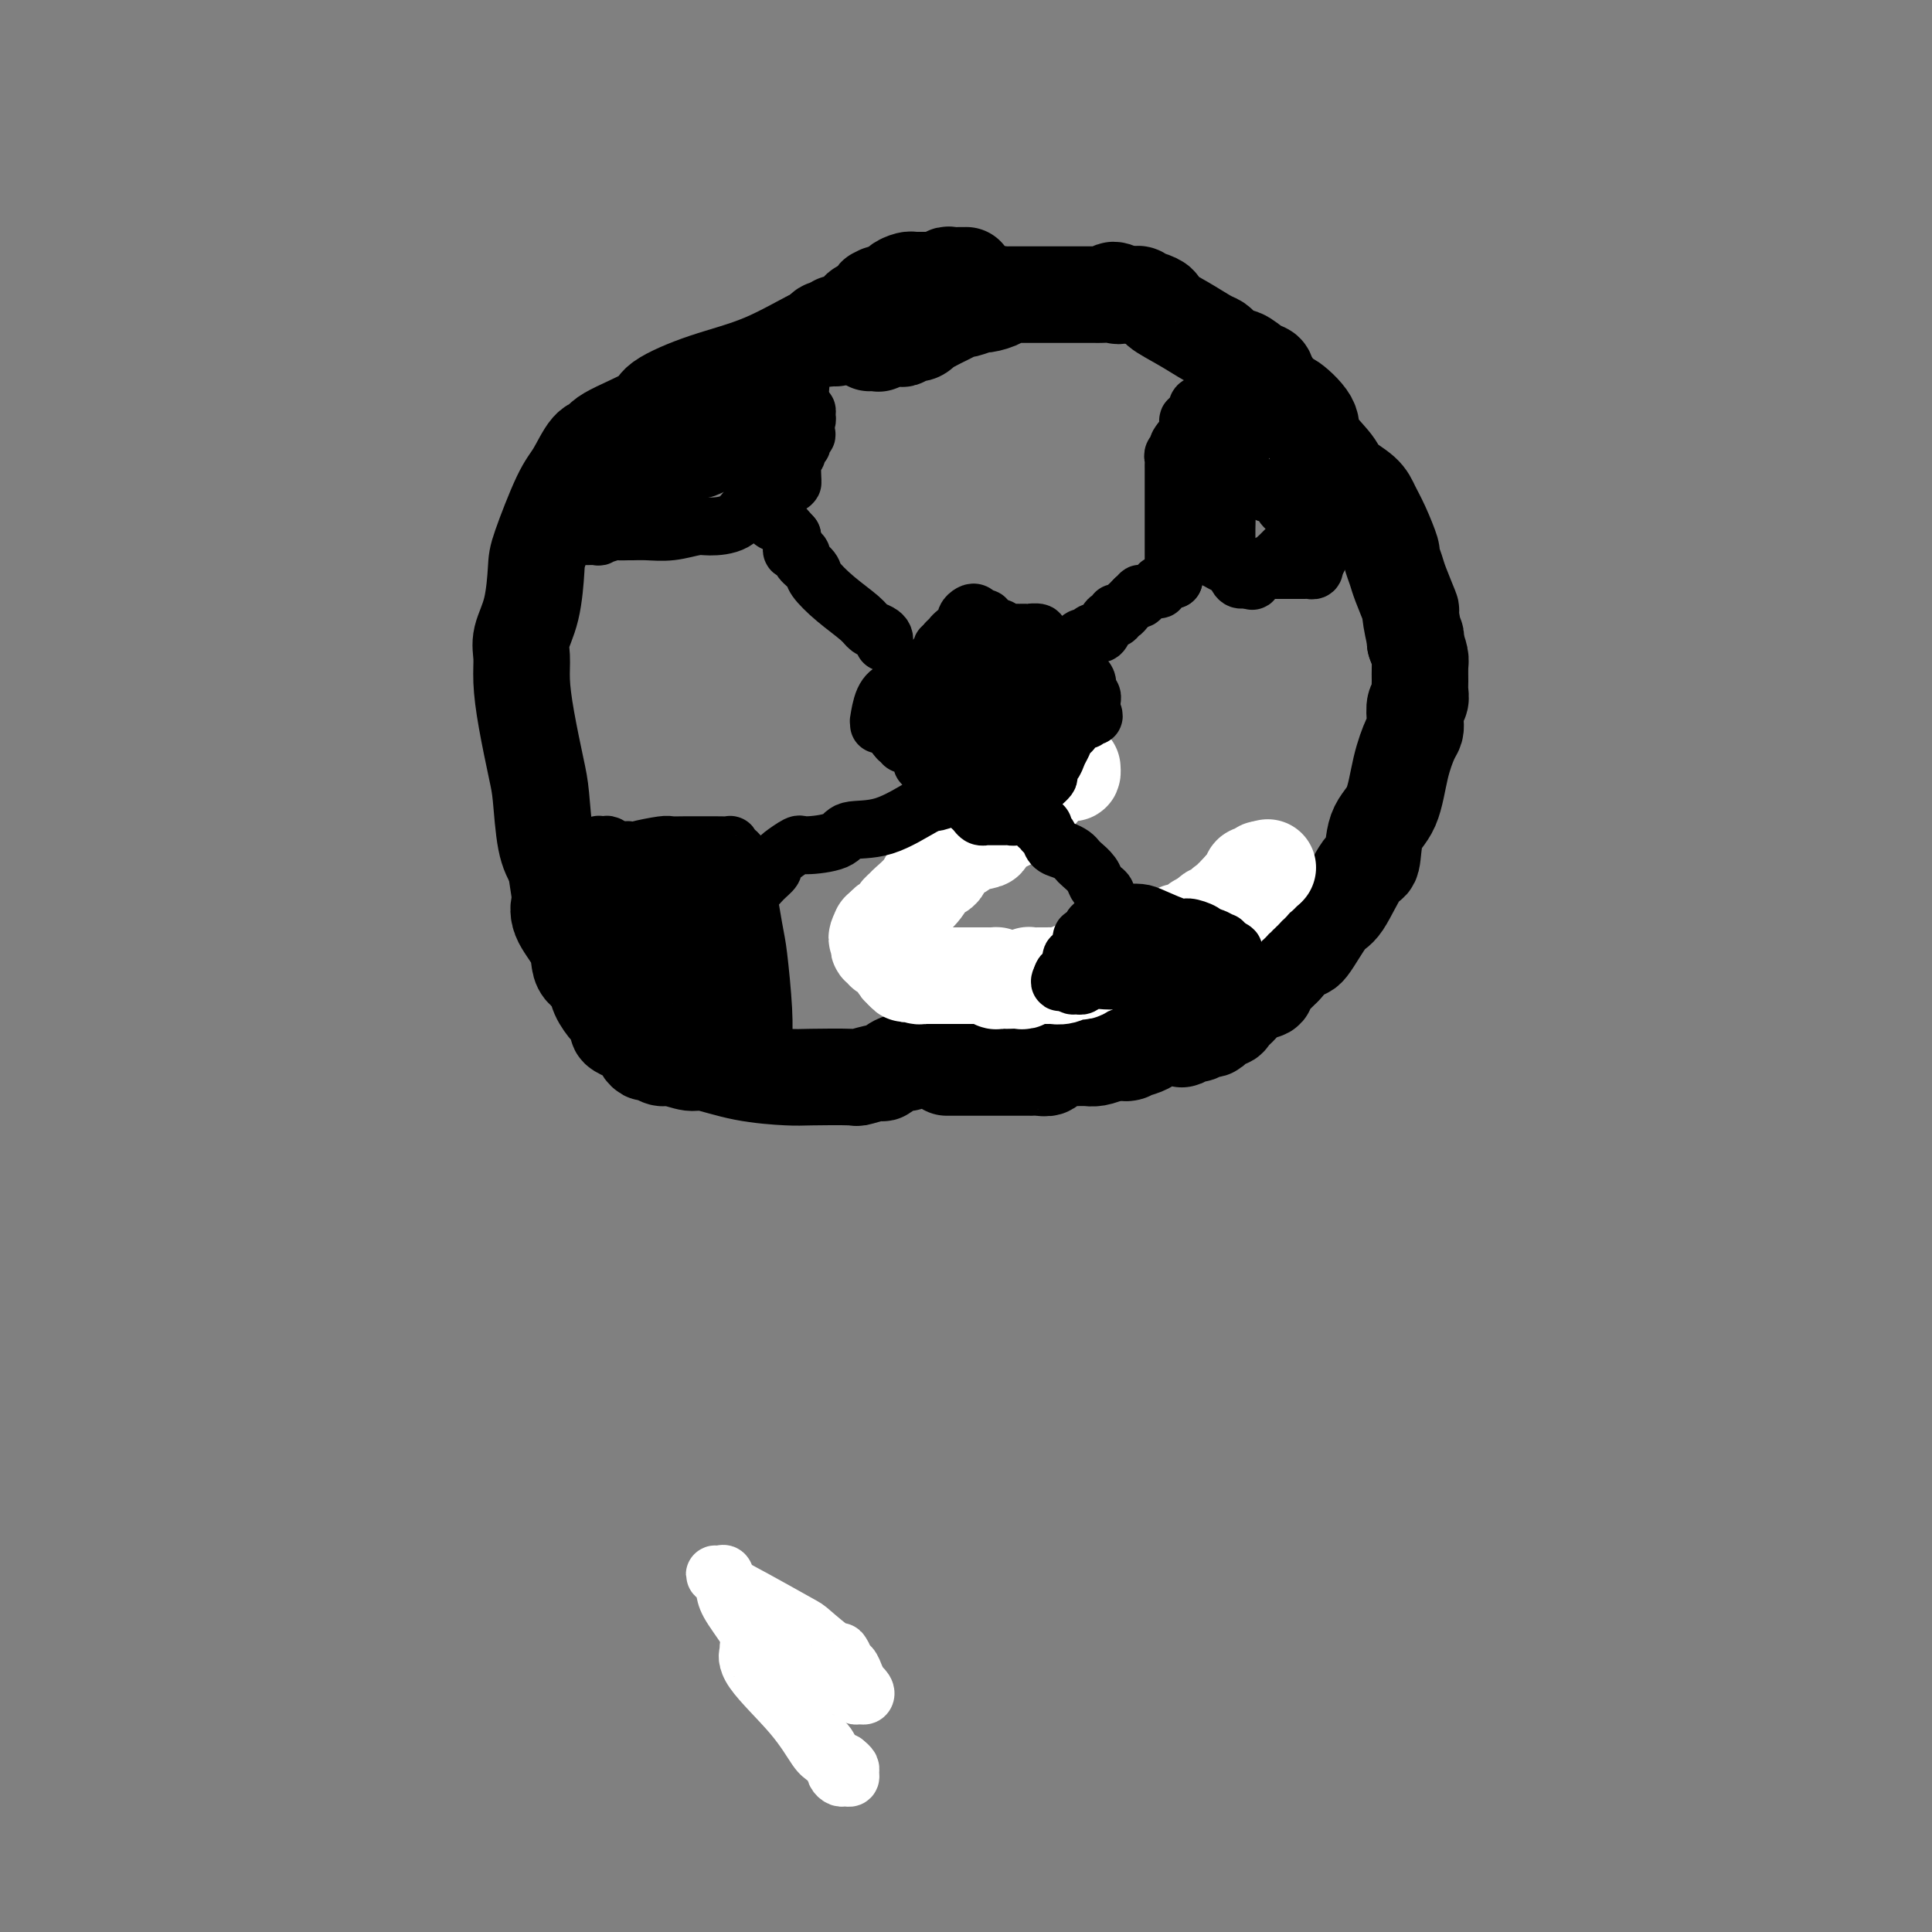 <svg viewBox='0 0 400 400' version='1.1' xmlns='http://www.w3.org/2000/svg' xmlns:xlink='http://www.w3.org/1999/xlink'><rect x="0" y="0" width="400" height="400" fill="#808080" stroke="none"/><g fill='none' stroke='#000000' stroke-width='20' stroke-linecap='round' stroke-linejoin='round'><path d='M173,70c-0.197,-0.034 -0.393,-0.068 -1,0c-0.607,0.068 -1.624,0.238 -2,0c-0.376,-0.238 -0.111,-0.883 -2,0c-1.889,0.883 -5.932,3.293 -10,5c-4.068,1.707 -8.160,2.710 -12,4c-3.840,1.290 -7.426,2.867 -9,4c-1.574,1.133 -1.135,1.822 -3,3c-1.865,1.178 -6.034,2.843 -8,4c-1.966,1.157 -1.728,1.805 -2,2c-0.272,0.195 -1.053,-0.062 -2,1c-0.947,1.062 -2.059,3.444 -3,5c-0.941,1.556 -1.710,2.285 -3,5c-1.290,2.715 -3.102,7.415 -4,10c-0.898,2.585 -0.882,3.056 -1,5c-0.118,1.944 -0.369,5.361 -1,8c-0.631,2.639 -1.640,4.499 -2,6c-0.360,1.501 -0.069,2.644 0,4c0.069,1.356 -0.084,2.925 0,5c0.084,2.075 0.407,4.655 1,8c0.593,3.345 1.458,7.453 2,10c0.542,2.547 0.761,3.532 1,6c0.239,2.468 0.497,6.419 1,9c0.503,2.581 1.252,3.790 2,5'/><path d='M115,179c1.354,8.967 1.240,7.883 1,8c-0.240,0.117 -0.607,1.434 0,3c0.607,1.566 2.189,3.381 3,5c0.811,1.619 0.851,3.043 1,4c0.149,0.957 0.407,1.445 1,2c0.593,0.555 1.522,1.175 2,2c0.478,0.825 0.505,1.856 1,3c0.495,1.144 1.459,2.401 2,3c0.541,0.599 0.659,0.541 1,1c0.341,0.459 0.903,1.436 1,2c0.097,0.564 -0.272,0.716 0,1c0.272,0.284 1.185,0.702 2,1c0.815,0.298 1.531,0.476 2,1c0.469,0.524 0.690,1.393 1,2c0.310,0.607 0.710,0.951 1,1c0.290,0.049 0.472,-0.199 1,0c0.528,0.199 1.403,0.844 2,1c0.597,0.156 0.915,-0.179 2,0c1.085,0.179 2.935,0.871 4,1c1.065,0.129 1.344,-0.306 3,0c1.656,0.306 4.688,1.351 8,2c3.312,0.649 6.902,0.902 9,1c2.098,0.098 2.703,0.043 5,0c2.297,-0.043 6.286,-0.072 8,0c1.714,0.072 1.155,0.245 2,0c0.845,-0.245 3.096,-0.910 4,-1c0.904,-0.090 0.460,0.393 1,0c0.540,-0.393 2.062,-1.662 3,-2c0.938,-0.338 1.291,0.255 2,0c0.709,-0.255 1.774,-1.359 3,-2c1.226,-0.641 2.613,-0.821 4,-1'/><path d='M195,217c3.844,-1.265 3.953,-1.428 5,-2c1.047,-0.572 3.032,-1.553 4,-2c0.968,-0.447 0.918,-0.359 3,-1c2.082,-0.641 6.295,-2.010 8,-3c1.705,-0.990 0.902,-1.599 2,-2c1.098,-0.401 4.096,-0.593 6,-1c1.904,-0.407 2.714,-1.030 5,-2c2.286,-0.970 6.049,-2.287 10,-4c3.951,-1.713 8.089,-3.822 10,-5c1.911,-1.178 1.595,-1.426 3,-2c1.405,-0.574 4.531,-1.473 6,-2c1.469,-0.527 1.280,-0.680 2,-1c0.720,-0.320 2.349,-0.806 3,-1c0.651,-0.194 0.326,-0.097 0,0'/><path d='M196,221c0.169,0.000 0.338,0.000 1,0c0.662,-0.000 1.816,-0.000 3,0c1.184,0.000 2.399,0.000 3,0c0.601,-0.000 0.588,-0.000 1,0c0.412,0.000 1.248,0.000 2,0c0.752,-0.000 1.419,-0.000 2,0c0.581,0.000 1.078,0.001 2,0c0.922,-0.001 2.271,-0.004 3,0c0.729,0.004 0.837,0.016 1,0c0.163,-0.016 0.380,-0.061 1,0c0.620,0.061 1.644,0.227 2,0c0.356,-0.227 0.046,-0.845 0,-1c-0.046,-0.155 0.173,0.155 1,0c0.827,-0.155 2.262,-0.774 3,-1c0.738,-0.226 0.777,-0.060 1,0c0.223,0.060 0.629,0.013 1,0c0.371,-0.013 0.708,0.007 1,0c0.292,-0.007 0.540,-0.040 1,0c0.460,0.040 1.131,0.154 2,0c0.869,-0.154 1.934,-0.577 3,-1'/><path d='M230,218c5.786,-0.415 3.249,0.046 3,0c-0.249,-0.046 1.788,-0.600 3,-1c1.212,-0.400 1.599,-0.647 2,-1c0.401,-0.353 0.814,-0.811 2,-1c1.186,-0.189 3.143,-0.107 4,0c0.857,0.107 0.615,0.241 1,0c0.385,-0.241 1.397,-0.857 2,-1c0.603,-0.143 0.795,0.187 1,0c0.205,-0.187 0.421,-0.889 1,-1c0.579,-0.111 1.520,0.371 2,0c0.480,-0.371 0.497,-1.595 1,-2c0.503,-0.405 1.491,0.007 2,0c0.509,-0.007 0.537,-0.435 1,-1c0.463,-0.565 1.360,-1.269 2,-2c0.640,-0.731 1.022,-1.491 2,-2c0.978,-0.509 2.553,-0.767 3,-1c0.447,-0.233 -0.234,-0.441 0,-1c0.234,-0.559 1.382,-1.469 2,-2c0.618,-0.531 0.705,-0.681 1,-1c0.295,-0.319 0.799,-0.805 1,-1c0.201,-0.195 0.101,-0.097 0,0'/><path d='M266,200c-0.307,0.356 -0.614,0.711 0,0c0.614,-0.711 2.150,-2.489 3,-3c0.850,-0.511 1.016,0.247 2,-1c0.984,-1.247 2.787,-4.497 4,-6c1.213,-1.503 1.837,-1.259 3,-3c1.163,-1.741 2.863,-5.468 4,-7c1.137,-1.532 1.709,-0.869 2,-2c0.291,-1.131 0.302,-4.057 1,-6c0.698,-1.943 2.082,-2.904 3,-5c0.918,-2.096 1.369,-5.329 2,-8c0.631,-2.671 1.441,-4.781 2,-6c0.559,-1.219 0.868,-1.548 1,-2c0.132,-0.452 0.088,-1.026 0,-2c-0.088,-0.974 -0.220,-2.348 0,-3c0.220,-0.652 0.792,-0.583 1,-1c0.208,-0.417 0.053,-1.322 0,-2c-0.053,-0.678 -0.004,-1.130 0,-2c0.004,-0.870 -0.037,-2.157 0,-3c0.037,-0.843 0.154,-1.241 0,-2c-0.154,-0.759 -0.577,-1.880 -1,-3'/><path d='M293,133c0.069,-2.395 0.240,-0.384 0,-1c-0.240,-0.616 -0.892,-3.861 -1,-5c-0.108,-1.139 0.326,-0.171 0,-1c-0.326,-0.829 -1.414,-3.453 -2,-5c-0.586,-1.547 -0.671,-2.017 -1,-3c-0.329,-0.983 -0.901,-2.479 -1,-3c-0.099,-0.521 0.275,-0.068 0,-1c-0.275,-0.932 -1.198,-3.248 -2,-5c-0.802,-1.752 -1.484,-2.941 -2,-4c-0.516,-1.059 -0.866,-1.990 -2,-3c-1.134,-1.010 -3.051,-2.101 -4,-3c-0.949,-0.899 -0.931,-1.607 -2,-3c-1.069,-1.393 -3.225,-3.472 -4,-5c-0.775,-1.528 -0.168,-2.504 -1,-4c-0.832,-1.496 -3.104,-3.513 -4,-4c-0.896,-0.487 -0.418,0.555 -1,0c-0.582,-0.555 -2.225,-2.708 -3,-4c-0.775,-1.292 -0.681,-1.723 -1,-2c-0.319,-0.277 -1.052,-0.400 -2,-1c-0.948,-0.600 -2.110,-1.676 -3,-2c-0.890,-0.324 -1.509,0.105 -2,0c-0.491,-0.105 -0.855,-0.744 -1,-1c-0.145,-0.256 -0.073,-0.128 0,0'/><path d='M254,73c-0.445,-0.450 -0.889,-0.900 -1,-1c-0.111,-0.100 0.112,0.148 0,0c-0.112,-0.148 -0.560,-0.694 -1,-1c-0.440,-0.306 -0.871,-0.373 -2,-1c-1.129,-0.627 -2.957,-1.813 -5,-3c-2.043,-1.187 -4.301,-2.374 -5,-3c-0.699,-0.626 0.163,-0.689 0,-1c-0.163,-0.311 -1.349,-0.868 -2,-1c-0.651,-0.132 -0.766,0.161 -1,0c-0.234,-0.161 -0.588,-0.775 -1,-1c-0.412,-0.225 -0.884,-0.060 -1,0c-0.116,0.060 0.123,0.016 0,0c-0.123,-0.016 -0.606,-0.005 -1,0c-0.394,0.005 -0.697,0.002 -1,0'/><path d='M233,61c-3.747,-1.856 -2.616,-0.497 -2,0c0.616,0.497 0.717,0.133 0,0c-0.717,-0.133 -2.251,-0.036 -3,0c-0.749,0.036 -0.714,0.010 -1,0c-0.286,-0.010 -0.892,-0.003 -1,0c-0.108,0.003 0.281,0.001 0,0c-0.281,-0.001 -1.234,-0.000 -2,0c-0.766,0.000 -1.347,0.000 -2,0c-0.653,-0.000 -1.380,-0.000 -2,0c-0.620,0.000 -1.135,0.000 -2,0c-0.865,-0.000 -2.081,-0.000 -3,0c-0.919,0.000 -1.541,0.000 -2,0c-0.459,-0.000 -0.754,-0.001 -1,0c-0.246,0.001 -0.441,0.003 -1,0c-0.559,-0.003 -1.481,-0.011 -2,0c-0.519,0.011 -0.634,0.040 -1,0c-0.366,-0.040 -0.985,-0.150 -1,0c-0.015,0.150 0.572,0.561 0,1c-0.572,0.439 -2.302,0.905 -3,1c-0.698,0.095 -0.363,-0.181 -1,0c-0.637,0.181 -2.246,0.818 -3,1c-0.754,0.182 -0.652,-0.092 -1,0c-0.348,0.092 -1.145,0.550 -2,1c-0.855,0.450 -1.769,0.890 -2,1c-0.231,0.110 0.220,-0.112 0,0c-0.220,0.112 -1.110,0.556 -2,1'/><path d='M193,67c-2.896,1.090 -2.137,0.814 -2,1c0.137,0.186 -0.347,0.833 -1,1c-0.653,0.167 -1.475,-0.148 -2,0c-0.525,0.148 -0.753,0.758 -1,1c-0.247,0.242 -0.514,0.118 -1,0c-0.486,-0.118 -1.192,-0.228 -2,0c-0.808,0.228 -1.719,0.793 -2,1c-0.281,0.207 0.069,0.055 0,0c-0.069,-0.055 -0.557,-0.015 -1,0c-0.443,0.015 -0.841,0.004 -1,0c-0.159,-0.004 -0.080,-0.002 0,0'/></g>
<g fill='none' stroke='#FFFFFF' stroke-width='20' stroke-linecap='round' stroke-linejoin='round'><path d='M222,159c0.029,0.437 0.058,0.875 0,1c-0.058,0.125 -0.203,-0.061 -1,0c-0.797,0.061 -2.244,0.369 -4,2c-1.756,1.631 -3.819,4.583 -5,6c-1.181,1.417 -1.479,1.298 -3,2c-1.521,0.702 -4.266,2.226 -5,3c-0.734,0.774 0.542,0.797 0,1c-0.542,0.203 -2.904,0.587 -4,1c-1.096,0.413 -0.927,0.854 -1,1c-0.073,0.146 -0.388,-0.005 -1,0c-0.612,0.005 -1.519,0.166 -2,1c-0.481,0.834 -0.534,2.342 -1,3c-0.466,0.658 -1.344,0.467 -2,1c-0.656,0.533 -1.090,1.792 -2,3c-0.910,1.208 -2.296,2.366 -3,3c-0.704,0.634 -0.728,0.744 -1,1c-0.272,0.256 -0.794,0.656 -1,1c-0.206,0.344 -0.097,0.631 0,1c0.097,0.369 0.184,0.820 0,1c-0.184,0.180 -0.637,0.090 -1,0c-0.363,-0.090 -0.636,-0.178 -1,0c-0.364,0.178 -0.818,0.622 -1,1c-0.182,0.378 -0.091,0.689 0,1'/><path d='M183,193c-2.238,2.488 -1.333,0.709 -1,0c0.333,-0.709 0.093,-0.349 0,0c-0.093,0.349 -0.040,0.686 0,1c0.040,0.314 0.066,0.605 0,1c-0.066,0.395 -0.225,0.893 0,1c0.225,0.107 0.835,-0.178 1,0c0.165,0.178 -0.113,0.817 0,1c0.113,0.183 0.618,-0.092 1,0c0.382,0.092 0.641,0.549 1,1c0.359,0.451 0.818,0.894 1,1c0.182,0.106 0.087,-0.125 0,0c-0.087,0.125 -0.168,0.607 0,1c0.168,0.393 0.584,0.696 1,1'/><path d='M187,201c0.796,1.254 0.787,0.389 1,0c0.213,-0.389 0.649,-0.300 1,0c0.351,0.300 0.619,0.813 1,1c0.381,0.187 0.875,0.050 1,0c0.125,-0.050 -0.120,-0.013 0,0c0.120,0.013 0.606,0.004 1,0c0.394,-0.004 0.697,-0.001 1,0c0.303,0.001 0.606,0.000 1,0c0.394,-0.000 0.879,-0.000 1,0c0.121,0.000 -0.123,0.000 0,0c0.123,-0.000 0.611,-0.000 1,0c0.389,0.000 0.678,0.000 1,0c0.322,-0.000 0.678,-0.000 1,0c0.322,0.000 0.610,0.000 1,0c0.390,-0.000 0.882,-0.000 1,0c0.118,0.000 -0.140,0.000 0,0c0.140,-0.000 0.677,-0.000 1,0c0.323,0.000 0.433,0.000 1,0c0.567,-0.000 1.591,-0.000 2,0c0.409,0.000 0.205,0.000 0,0'/><path d='M204,202c3.095,0.094 2.334,-0.171 2,0c-0.334,0.171 -0.240,0.778 0,1c0.240,0.222 0.627,0.061 1,0c0.373,-0.061 0.731,-0.020 1,0c0.269,0.020 0.449,0.019 1,0c0.551,-0.019 1.474,-0.058 2,0c0.526,0.058 0.656,0.212 1,0c0.344,-0.212 0.904,-0.789 1,-1c0.096,-0.211 -0.270,-0.056 0,0c0.270,0.056 1.175,0.011 2,0c0.825,-0.011 1.569,0.011 2,0c0.431,-0.011 0.549,-0.054 1,0c0.451,0.054 1.234,0.207 2,0c0.766,-0.207 1.515,-0.772 2,-1c0.485,-0.228 0.705,-0.117 1,0c0.295,0.117 0.667,0.241 1,0c0.333,-0.241 0.629,-0.848 1,-1c0.371,-0.152 0.817,0.152 1,0c0.183,-0.152 0.104,-0.759 0,-1c-0.104,-0.241 -0.234,-0.116 0,0c0.234,0.116 0.831,0.224 1,0c0.169,-0.224 -0.091,-0.778 0,-1c0.091,-0.222 0.533,-0.112 1,0c0.467,0.112 0.960,0.226 1,0c0.040,-0.226 -0.374,-0.792 0,-1c0.374,-0.208 1.535,-0.060 2,0c0.465,0.060 0.232,0.030 0,0'/><path d='M231,197c2.209,-0.714 1.231,0.001 1,0c-0.231,-0.001 0.286,-0.717 1,-1c0.714,-0.283 1.627,-0.132 2,0c0.373,0.132 0.208,0.246 0,0c-0.208,-0.246 -0.459,-0.850 0,-1c0.459,-0.150 1.630,0.156 2,0c0.370,-0.156 -0.059,-0.774 0,-1c0.059,-0.226 0.607,-0.061 1,0c0.393,0.061 0.630,0.016 1,0c0.370,-0.016 0.872,-0.003 1,0c0.128,0.003 -0.119,-0.003 0,0c0.119,0.003 0.606,0.015 1,0c0.394,-0.015 0.697,-0.057 1,0c0.303,0.057 0.606,0.211 1,0c0.394,-0.211 0.880,-0.789 1,-1c0.120,-0.211 -0.127,-0.057 0,0c0.127,0.057 0.626,0.016 1,0c0.374,-0.016 0.622,-0.007 1,0c0.378,0.007 0.885,0.012 1,0c0.115,-0.012 -0.163,-0.042 0,0c0.163,0.042 0.765,0.156 1,0c0.235,-0.156 0.102,-0.580 0,-1c-0.102,-0.420 -0.172,-0.834 0,-1c0.172,-0.166 0.586,-0.083 1,0'/><path d='M249,191c3.023,-0.884 1.579,-0.093 1,0c-0.579,0.093 -0.295,-0.511 0,-1c0.295,-0.489 0.601,-0.862 1,-1c0.399,-0.138 0.891,-0.040 1,0c0.109,0.040 -0.164,0.021 0,0c0.164,-0.021 0.766,-0.043 1,0c0.234,0.043 0.100,0.151 0,0c-0.100,-0.151 -0.166,-0.561 0,-1c0.166,-0.439 0.565,-0.906 1,-1c0.435,-0.094 0.905,0.186 1,0c0.095,-0.186 -0.184,-0.837 0,-1c0.184,-0.163 0.833,0.163 1,0c0.167,-0.163 -0.147,-0.813 0,-1c0.147,-0.187 0.756,0.089 1,0c0.244,-0.089 0.122,-0.545 0,-1'/><path d='M257,184c1.173,-1.100 0.104,-0.350 0,0c-0.104,0.350 0.756,0.300 1,0c0.244,-0.300 -0.128,-0.851 0,-1c0.128,-0.149 0.756,0.105 1,0c0.244,-0.105 0.103,-0.568 0,-1c-0.103,-0.432 -0.167,-0.834 0,-1c0.167,-0.166 0.567,-0.097 1,0c0.433,0.097 0.900,0.222 1,0c0.100,-0.222 -0.165,-0.791 0,-1c0.165,-0.209 0.762,-0.060 1,0c0.238,0.060 0.119,0.030 0,0'/><path d='M262,180c0.833,-0.667 0.417,-0.333 0,0'/></g>
<g fill='none' stroke='#000000' stroke-width='20' stroke-linecap='round' stroke-linejoin='round'><path d='M200,57c0.058,0.002 0.116,0.004 0,0c-0.116,-0.004 -0.408,-0.015 -1,0c-0.592,0.015 -1.486,0.057 -2,0c-0.514,-0.057 -0.648,-0.211 -1,0c-0.352,0.211 -0.920,0.789 -1,1c-0.080,0.211 0.330,0.057 0,0c-0.330,-0.057 -1.398,-0.015 -2,0c-0.602,0.015 -0.737,0.003 -1,0c-0.263,-0.003 -0.653,0.002 -1,0c-0.347,-0.002 -0.653,-0.011 -1,0c-0.347,0.011 -0.737,0.040 -1,0c-0.263,-0.040 -0.399,-0.151 -1,0c-0.601,0.151 -1.667,0.562 -2,1c-0.333,0.438 0.065,0.901 0,1c-0.065,0.099 -0.594,-0.166 -1,0c-0.406,0.166 -0.687,0.762 -1,1c-0.313,0.238 -0.656,0.119 -1,0'/><path d='M183,61c-2.849,0.611 -1.470,0.140 -1,0c0.470,-0.140 0.031,0.053 0,0c-0.031,-0.053 0.346,-0.351 0,0c-0.346,0.351 -1.416,1.352 -2,2c-0.584,0.648 -0.682,0.943 -1,1c-0.318,0.057 -0.857,-0.124 -1,0c-0.143,0.124 0.111,0.554 0,1c-0.111,0.446 -0.588,0.908 -1,1c-0.412,0.092 -0.758,-0.186 -1,0c-0.242,0.186 -0.379,0.837 -1,1c-0.621,0.163 -1.724,-0.163 -2,0c-0.276,0.163 0.276,0.814 0,1c-0.276,0.186 -1.381,-0.094 -2,0c-0.619,0.094 -0.754,0.561 -1,1c-0.246,0.439 -0.605,0.849 -1,1c-0.395,0.151 -0.827,0.043 -1,0c-0.173,-0.043 -0.086,-0.022 0,0'/></g>
<g fill='none' stroke='#000000' stroke-width='12' stroke-linecap='round' stroke-linejoin='round'><path d='M182,150c0.016,-0.527 0.032,-1.054 0,-1c-0.032,0.054 -0.111,0.687 0,0c0.111,-0.687 0.411,-2.696 1,-4c0.589,-1.304 1.467,-1.905 2,-2c0.533,-0.095 0.720,0.314 1,0c0.280,-0.314 0.653,-1.351 1,-2c0.347,-0.649 0.666,-0.909 1,-1c0.334,-0.091 0.681,-0.013 1,0c0.319,0.013 0.610,-0.038 1,0c0.390,0.038 0.878,0.165 1,0c0.122,-0.165 -0.121,-0.621 0,-1c0.121,-0.379 0.606,-0.680 1,-1c0.394,-0.320 0.698,-0.659 1,-1c0.302,-0.341 0.603,-0.682 1,-1c0.397,-0.318 0.890,-0.611 1,-1c0.110,-0.389 -0.163,-0.874 0,-1c0.163,-0.126 0.761,0.107 1,0c0.239,-0.107 0.120,-0.553 0,-1'/><path d='M196,133c2.409,-2.585 1.433,-0.548 1,0c-0.433,0.548 -0.322,-0.392 0,-1c0.322,-0.608 0.857,-0.885 1,-1c0.143,-0.115 -0.105,-0.069 0,0c0.105,0.069 0.563,0.159 1,0c0.437,-0.159 0.852,-0.568 1,-1c0.148,-0.432 0.029,-0.887 0,-1c-0.029,-0.113 0.034,0.117 0,0c-0.034,-0.117 -0.163,-0.582 0,-1c0.163,-0.418 0.618,-0.789 1,-1c0.382,-0.211 0.690,-0.263 1,0c0.310,0.263 0.622,0.840 1,1c0.378,0.160 0.822,-0.097 1,0c0.178,0.097 0.089,0.549 0,1'/><path d='M204,129c0.487,0.244 0.703,-0.145 1,0c0.297,0.145 0.674,0.823 1,1c0.326,0.177 0.602,-0.149 1,0c0.398,0.149 0.920,0.772 1,1c0.080,0.228 -0.282,0.061 0,0c0.282,-0.061 1.208,-0.017 2,0c0.792,0.017 1.451,0.008 2,0c0.549,-0.008 0.987,-0.013 1,0c0.013,0.013 -0.400,0.046 0,0c0.400,-0.046 1.613,-0.170 2,0c0.387,0.170 -0.051,0.633 0,1c0.051,0.367 0.592,0.637 1,1c0.408,0.363 0.684,0.818 1,1c0.316,0.182 0.672,0.090 1,0c0.328,-0.090 0.627,-0.178 1,0c0.373,0.178 0.821,0.622 1,1c0.179,0.378 0.090,0.689 0,1'/><path d='M220,136c2.430,1.019 0.507,0.066 0,0c-0.507,-0.066 0.404,0.757 1,1c0.596,0.243 0.877,-0.092 1,0c0.123,0.092 0.088,0.612 0,1c-0.088,0.388 -0.230,0.643 0,1c0.230,0.357 0.832,0.817 1,1c0.168,0.183 -0.100,0.091 0,0c0.100,-0.091 0.566,-0.179 1,0c0.434,0.179 0.834,0.626 1,1c0.166,0.374 0.097,0.675 0,1c-0.097,0.325 -0.222,0.675 0,1c0.222,0.325 0.792,0.626 1,1c0.208,0.374 0.056,0.821 0,1c-0.056,0.179 -0.015,0.089 0,0c0.015,-0.089 0.004,-0.178 0,0c-0.004,0.178 -0.001,0.622 0,1c0.001,0.378 0.001,0.689 0,1'/><path d='M226,147c0.911,1.924 0.189,1.233 0,1c-0.189,-0.233 0.156,-0.010 0,0c-0.156,0.010 -0.811,-0.193 -1,0c-0.189,0.193 0.089,0.782 0,1c-0.089,0.218 -0.545,0.065 -1,0c-0.455,-0.065 -0.910,-0.044 -1,0c-0.090,0.044 0.183,0.109 0,0c-0.183,-0.109 -0.823,-0.392 -1,0c-0.177,0.392 0.107,1.458 0,2c-0.107,0.542 -0.607,0.560 -1,1c-0.393,0.440 -0.680,1.302 -1,2c-0.320,0.698 -0.673,1.233 -1,2c-0.327,0.767 -0.627,1.764 -1,2c-0.373,0.236 -0.817,-0.291 -1,0c-0.183,0.291 -0.104,1.401 0,2c0.104,0.599 0.234,0.689 0,1c-0.234,0.311 -0.833,0.844 -1,1c-0.167,0.156 0.096,-0.063 0,0c-0.096,0.063 -0.552,0.409 -1,1c-0.448,0.591 -0.890,1.428 -1,2c-0.110,0.572 0.111,0.878 0,1c-0.111,0.122 -0.556,0.061 -1,0'/><path d='M213,166c-2.024,3.182 -0.585,1.636 0,1c0.585,-0.636 0.315,-0.363 0,0c-0.315,0.363 -0.676,0.815 -1,1c-0.324,0.185 -0.612,0.102 -1,0c-0.388,-0.102 -0.878,-0.224 -1,0c-0.122,0.224 0.122,0.792 0,1c-0.122,0.208 -0.610,0.056 -1,0c-0.390,-0.056 -0.683,-0.015 -1,0c-0.317,0.015 -0.659,0.004 -1,0c-0.341,-0.004 -0.683,-0.000 -1,0c-0.317,0.000 -0.610,-0.003 -1,0c-0.390,0.003 -0.878,0.012 -1,0c-0.122,-0.012 0.122,-0.045 0,0c-0.122,0.045 -0.610,0.167 -1,0c-0.390,-0.167 -0.682,-0.622 -1,-1c-0.318,-0.378 -0.663,-0.679 -1,-1c-0.337,-0.321 -0.668,-0.663 -1,-1c-0.332,-0.337 -0.666,-0.668 -1,-1c-0.334,-0.332 -0.667,-0.666 -1,-1'/><path d='M198,164c-1.265,-0.940 -0.927,-0.791 -1,-1c-0.073,-0.209 -0.559,-0.777 -1,-1c-0.441,-0.223 -0.839,-0.101 -1,0c-0.161,0.101 -0.084,0.181 0,0c0.084,-0.181 0.177,-0.623 0,-1c-0.177,-0.377 -0.622,-0.689 -1,-1c-0.378,-0.311 -0.689,-0.622 -1,-1c-0.311,-0.378 -0.622,-0.822 -1,-1c-0.378,-0.178 -0.823,-0.089 -1,0c-0.177,0.089 -0.085,0.178 0,0c0.085,-0.178 0.164,-0.622 0,-1c-0.164,-0.378 -0.570,-0.689 -1,-1c-0.430,-0.311 -0.885,-0.623 -1,-1c-0.115,-0.377 0.110,-0.819 0,-1c-0.110,-0.181 -0.555,-0.100 -1,0c-0.445,0.100 -0.889,0.219 -1,0c-0.111,-0.219 0.111,-0.777 0,-1c-0.111,-0.223 -0.556,-0.112 -1,0'/><path d='M186,153c-1.831,-1.945 -0.407,-1.309 0,-1c0.407,0.309 -0.202,0.289 0,0c0.202,-0.289 1.217,-0.848 2,-1c0.783,-0.152 1.336,0.103 2,0c0.664,-0.103 1.439,-0.564 3,-1c1.561,-0.436 3.910,-0.848 5,-1c1.090,-0.152 0.923,-0.044 1,0c0.077,0.044 0.398,0.026 1,0c0.602,-0.026 1.486,-0.059 2,0c0.514,0.059 0.660,0.209 1,0c0.340,-0.209 0.876,-0.777 1,-1c0.124,-0.223 -0.163,-0.101 0,0c0.163,0.101 0.775,0.181 1,0c0.225,-0.181 0.064,-0.623 0,-1c-0.064,-0.377 -0.032,-0.688 0,-1'/><path d='M205,146c2.700,-1.083 -0.050,-0.291 -1,0c-0.950,0.291 -0.101,0.079 0,0c0.101,-0.079 -0.547,-0.026 -1,0c-0.453,0.026 -0.709,0.024 -1,0c-0.291,-0.024 -0.615,-0.071 -1,0c-0.385,0.071 -0.831,0.258 -1,0c-0.169,-0.258 -0.060,-0.963 0,-1c0.060,-0.037 0.071,0.594 0,0c-0.071,-0.594 -0.225,-2.412 0,-3c0.225,-0.588 0.830,0.053 1,0c0.170,-0.053 -0.094,-0.799 0,-1c0.094,-0.201 0.548,0.143 1,0c0.452,-0.143 0.904,-0.774 1,-1c0.096,-0.226 -0.164,-0.046 0,0c0.164,0.046 0.751,-0.040 1,0c0.249,0.040 0.160,0.207 0,0c-0.160,-0.207 -0.389,-0.786 0,-1c0.389,-0.214 1.397,-0.061 2,0c0.603,0.061 0.802,0.031 1,0'/><path d='M207,139c1.322,-0.464 1.127,-0.125 1,0c-0.127,0.125 -0.188,0.037 0,0c0.188,-0.037 0.624,-0.024 1,0c0.376,0.024 0.693,0.059 1,0c0.307,-0.059 0.604,-0.213 1,0c0.396,0.213 0.890,0.792 1,1c0.110,0.208 -0.164,0.045 0,0c0.164,-0.045 0.766,0.030 1,0c0.234,-0.030 0.102,-0.163 0,0c-0.102,0.163 -0.172,0.622 0,1c0.172,0.378 0.586,0.675 1,1c0.414,0.325 0.829,0.679 1,1c0.171,0.321 0.098,0.611 0,1c-0.098,0.389 -0.222,0.878 0,1c0.222,0.122 0.792,-0.122 1,0c0.208,0.122 0.056,0.610 0,1c-0.056,0.390 -0.016,0.683 0,1c0.016,0.317 0.008,0.659 0,1'/><path d='M216,148c0.220,1.477 -0.730,1.169 -1,1c-0.270,-0.169 0.139,-0.201 0,0c-0.139,0.201 -0.824,0.634 -1,1c-0.176,0.366 0.159,0.665 0,1c-0.159,0.335 -0.812,0.706 -1,1c-0.188,0.294 0.090,0.509 0,1c-0.090,0.491 -0.549,1.256 -1,2c-0.451,0.744 -0.894,1.468 -1,2c-0.106,0.532 0.126,0.874 0,1c-0.126,0.126 -0.610,0.038 -1,0c-0.390,-0.038 -0.687,-0.024 -1,0c-0.313,0.024 -0.642,0.058 -1,0c-0.358,-0.058 -0.747,-0.208 -1,0c-0.253,0.208 -0.372,0.774 -1,1c-0.628,0.226 -1.766,0.113 -2,0c-0.234,-0.113 0.434,-0.226 0,0c-0.434,0.226 -1.972,0.793 -3,1c-1.028,0.207 -1.546,0.056 -2,0c-0.454,-0.056 -0.844,-0.016 -1,0c-0.156,0.016 -0.078,0.008 0,0'/><path d='M223,135c0.024,-0.342 0.048,-0.684 0,-1c-0.048,-0.316 -0.168,-0.607 0,-1c0.168,-0.393 0.622,-0.888 1,-1c0.378,-0.112 0.679,0.160 1,0c0.321,-0.160 0.663,-0.751 1,-1c0.337,-0.249 0.668,-0.157 1,0c0.332,0.157 0.663,0.378 1,0c0.337,-0.378 0.678,-1.355 1,-2c0.322,-0.645 0.625,-0.957 1,-1c0.375,-0.043 0.821,0.182 1,0c0.179,-0.182 0.089,-0.770 0,-1c-0.089,-0.230 -0.179,-0.103 0,0c0.179,0.103 0.625,0.182 1,0c0.375,-0.182 0.678,-0.626 1,-1c0.322,-0.374 0.663,-0.678 1,-1c0.337,-0.322 0.668,-0.661 1,-1'/><path d='M235,124c2.092,-1.636 1.321,-0.227 1,0c-0.321,0.227 -0.192,-0.728 0,-1c0.192,-0.272 0.447,0.138 1,0c0.553,-0.138 1.405,-0.825 2,-1c0.595,-0.175 0.934,0.163 1,0c0.066,-0.163 -0.140,-0.828 0,-1c0.140,-0.172 0.625,0.150 1,0c0.375,-0.150 0.639,-0.771 1,-1c0.361,-0.229 0.817,-0.065 1,0c0.183,0.065 0.091,0.033 0,0'/><path d='M243,120c0.000,-0.365 0.000,-0.731 0,-2c-0.000,-1.269 -0.000,-3.442 0,-5c0.000,-1.558 0.000,-2.501 0,-4c-0.000,-1.499 -0.000,-3.553 0,-5c0.000,-1.447 0.000,-2.286 0,-3c-0.000,-0.714 -0.001,-1.305 0,-2c0.001,-0.695 0.005,-1.496 0,-2c-0.005,-0.504 -0.017,-0.711 0,-1c0.017,-0.289 0.065,-0.661 0,-1c-0.065,-0.339 -0.243,-0.645 0,-1c0.243,-0.355 0.906,-0.760 1,-1c0.094,-0.240 -0.381,-0.316 0,-1c0.381,-0.684 1.618,-1.977 2,-3c0.382,-1.023 -0.089,-1.775 0,-2c0.089,-0.225 0.740,0.079 1,0c0.260,-0.079 0.130,-0.539 0,-1'/><path d='M247,86c0.847,-1.173 0.963,-0.105 1,0c0.037,0.105 -0.005,-0.754 0,-1c0.005,-0.246 0.057,0.120 0,0c-0.057,-0.120 -0.222,-0.727 0,-1c0.222,-0.273 0.833,-0.213 1,0c0.167,0.213 -0.109,0.579 0,1c0.109,0.421 0.603,0.898 1,1c0.397,0.102 0.698,-0.169 1,0c0.302,0.169 0.606,0.780 1,1c0.394,0.220 0.879,0.049 1,0c0.121,-0.049 -0.121,0.025 0,0c0.121,-0.025 0.606,-0.147 1,0c0.394,0.147 0.698,0.565 1,1c0.302,0.435 0.603,0.887 1,1c0.397,0.113 0.890,-0.114 1,0c0.110,0.114 -0.163,0.569 0,1c0.163,0.431 0.761,0.837 1,1c0.239,0.163 0.120,0.081 0,0'/><path d='M249,115c0.254,-0.081 0.509,-0.161 1,0c0.491,0.161 1.220,0.565 2,1c0.780,0.435 1.613,0.901 2,1c0.387,0.099 0.327,-0.170 1,0c0.673,0.170 2.077,0.778 3,1c0.923,0.222 1.365,0.060 2,0c0.635,-0.060 1.463,-0.016 2,0c0.537,0.016 0.781,0.004 1,0c0.219,-0.004 0.411,-0.001 1,0c0.589,0.001 1.573,0.001 2,0c0.427,-0.001 0.296,-0.003 1,0c0.704,0.003 2.241,0.012 3,0c0.759,-0.012 0.740,-0.044 1,0c0.260,0.044 0.801,0.166 1,0c0.199,-0.166 0.057,-0.619 0,-1c-0.057,-0.381 -0.028,-0.691 0,-1'/><path d='M272,116c2.105,-0.553 0.368,-0.936 0,-1c-0.368,-0.064 0.633,0.191 1,0c0.367,-0.191 0.098,-0.828 0,-1c-0.098,-0.172 -0.026,0.122 0,0c0.026,-0.122 0.007,-0.659 0,-1c-0.007,-0.341 -0.002,-0.487 0,-1c0.002,-0.513 0.001,-1.394 0,-2c-0.001,-0.606 -0.003,-0.936 0,-1c0.003,-0.064 0.011,0.137 0,0c-0.011,-0.137 -0.040,-0.611 0,-1c0.040,-0.389 0.150,-0.693 0,-1c-0.150,-0.307 -0.559,-0.616 -1,-1c-0.441,-0.384 -0.914,-0.842 -1,-1c-0.086,-0.158 0.214,-0.017 0,0c-0.214,0.017 -0.941,-0.090 -2,0c-1.059,0.090 -2.448,0.379 -3,0c-0.552,-0.379 -0.266,-1.425 -1,-2c-0.734,-0.575 -2.487,-0.680 -3,-1c-0.513,-0.320 0.212,-0.855 0,-1c-0.212,-0.145 -1.363,0.101 -2,0c-0.637,-0.101 -0.759,-0.549 -1,-1c-0.241,-0.451 -0.601,-0.904 -1,-1c-0.399,-0.096 -0.838,0.167 -1,0c-0.162,-0.167 -0.046,-0.762 0,-1c0.046,-0.238 0.023,-0.119 0,0'/><path d='M257,98c-2.426,-1.627 -0.492,-1.193 0,-1c0.492,0.193 -0.456,0.147 -1,0c-0.544,-0.147 -0.682,-0.394 -1,0c-0.318,0.394 -0.817,1.429 -1,2c-0.183,0.571 -0.049,0.678 0,1c0.049,0.322 0.013,0.859 0,1c-0.013,0.141 -0.004,-0.115 0,0c0.004,0.115 0.001,0.602 0,1c-0.001,0.398 -0.001,0.706 0,1c0.001,0.294 0.003,0.572 0,1c-0.003,0.428 -0.012,1.004 0,1c0.012,-0.004 0.046,-0.590 0,1c-0.046,1.590 -0.171,5.354 0,7c0.171,1.646 0.637,1.173 1,2c0.363,0.827 0.622,2.954 1,4c0.378,1.046 0.874,1.012 1,1c0.126,-0.012 -0.120,-0.003 0,0c0.120,0.003 0.606,0.001 1,0c0.394,-0.001 0.697,-0.000 1,0'/><path d='M259,120c0.710,0.840 -0.016,-0.558 0,-1c0.016,-0.442 0.774,0.074 1,0c0.226,-0.074 -0.080,-0.737 0,-1c0.080,-0.263 0.546,-0.126 1,0c0.454,0.126 0.895,0.241 1,0c0.105,-0.241 -0.126,-0.839 0,-1c0.126,-0.161 0.608,0.115 1,0c0.392,-0.115 0.693,-0.619 1,-1c0.307,-0.381 0.618,-0.638 1,-1c0.382,-0.362 0.834,-0.829 1,-1c0.166,-0.171 0.045,-0.046 0,0c-0.045,0.046 -0.013,0.013 0,0c0.013,-0.013 0.006,-0.007 0,0'/><path d='M215,171c0.448,-0.097 0.896,-0.195 1,0c0.104,0.195 -0.137,0.682 0,1c0.137,0.318 0.653,0.467 1,1c0.347,0.533 0.526,1.452 1,2c0.474,0.548 1.244,0.727 2,1c0.756,0.273 1.498,0.640 2,1c0.502,0.360 0.764,0.712 1,1c0.236,0.288 0.445,0.511 1,1c0.555,0.489 1.454,1.244 2,2c0.546,0.756 0.739,1.512 1,2c0.261,0.488 0.592,0.709 1,1c0.408,0.291 0.894,0.653 1,1c0.106,0.347 -0.167,0.681 0,1c0.167,0.319 0.776,0.624 1,1c0.224,0.376 0.064,0.822 0,1c-0.064,0.178 -0.032,0.089 0,0'/><path d='M230,188c-0.024,0.455 -0.048,0.909 0,1c0.048,0.091 0.166,-0.183 0,0c-0.166,0.183 -0.618,0.821 -1,1c-0.382,0.179 -0.694,-0.103 -1,0c-0.306,0.103 -0.607,0.591 -1,1c-0.393,0.409 -0.880,0.740 -1,1c-0.120,0.260 0.127,0.451 0,1c-0.127,0.549 -0.626,1.456 -1,2c-0.374,0.544 -0.622,0.723 -1,1c-0.378,0.277 -0.885,0.651 -1,1c-0.115,0.349 0.163,0.671 0,1c-0.163,0.329 -0.765,0.663 -1,1c-0.235,0.337 -0.101,0.678 0,1c0.101,0.322 0.171,0.627 0,1c-0.171,0.373 -0.582,0.815 -1,1c-0.418,0.185 -0.844,0.111 -1,0c-0.156,-0.111 -0.042,-0.261 0,0c0.042,0.261 0.012,0.932 0,1c-0.012,0.068 -0.006,-0.466 0,-1'/><path d='M220,202c-1.390,2.335 0.136,1.174 1,0c0.864,-1.174 1.068,-2.361 1,-3c-0.068,-0.639 -0.408,-0.730 0,-1c0.408,-0.270 1.563,-0.717 2,-1c0.437,-0.283 0.156,-0.401 0,-1c-0.156,-0.599 -0.186,-1.680 0,-2c0.186,-0.320 0.589,0.122 1,0c0.411,-0.122 0.831,-0.807 1,-1c0.169,-0.193 0.087,0.107 0,0c-0.087,-0.107 -0.178,-0.621 0,-1c0.178,-0.379 0.625,-0.623 1,-1c0.375,-0.377 0.678,-0.886 1,-1c0.322,-0.114 0.662,0.166 1,0c0.338,-0.166 0.675,-0.777 1,-1c0.325,-0.223 0.640,-0.058 1,0c0.360,0.058 0.765,0.009 1,0c0.235,-0.009 0.298,0.021 1,0c0.702,-0.021 2.041,-0.094 3,0c0.959,0.094 1.539,0.355 3,1c1.461,0.645 3.805,1.674 5,2c1.195,0.326 1.242,-0.052 2,0c0.758,0.052 2.228,0.535 3,1c0.772,0.465 0.847,0.913 1,1c0.153,0.087 0.383,-0.187 1,0c0.617,0.187 1.619,0.834 2,1c0.381,0.166 0.141,-0.147 0,0c-0.141,0.147 -0.183,0.756 0,1c0.183,0.244 0.592,0.122 1,0'/><path d='M254,196c3.328,1.306 0.147,1.071 -1,1c-1.147,-0.071 -0.260,0.023 0,0c0.260,-0.023 -0.106,-0.164 -1,0c-0.894,0.164 -2.317,0.632 -3,1c-0.683,0.368 -0.625,0.634 -1,1c-0.375,0.366 -1.182,0.830 -2,1c-0.818,0.170 -1.648,0.046 -2,0c-0.352,-0.046 -0.227,-0.012 -1,0c-0.773,0.012 -2.445,0.003 -3,0c-0.555,-0.003 0.006,-0.001 0,0c-0.006,0.001 -0.581,0.000 -1,0c-0.419,-0.000 -0.683,-0.000 -1,0c-0.317,0.000 -0.688,0.000 -1,0c-0.312,-0.000 -0.566,-0.001 -1,0c-0.434,0.001 -1.048,0.005 -1,0c0.048,-0.005 0.759,-0.018 0,0c-0.759,0.018 -2.987,0.067 -4,0c-1.013,-0.067 -0.811,-0.249 -1,0c-0.189,0.249 -0.768,0.928 -1,1c-0.232,0.072 -0.116,-0.464 0,-1'/><path d='M229,200c-2.635,-0.182 -0.722,-0.637 0,-1c0.722,-0.363 0.253,-0.633 0,-1c-0.253,-0.367 -0.290,-0.831 0,-1c0.290,-0.169 0.908,-0.044 1,0c0.092,0.044 -0.342,0.008 -1,0c-0.658,-0.008 -1.539,0.011 -2,0c-0.461,-0.011 -0.502,-0.053 -1,1c-0.498,1.053 -1.455,3.200 -2,4c-0.545,0.800 -0.679,0.253 -1,0c-0.321,-0.253 -0.830,-0.210 -1,0c-0.170,0.210 -0.002,0.588 0,1c0.002,0.412 -0.161,0.856 0,1c0.161,0.144 0.645,-0.014 1,0c0.355,0.014 0.581,0.200 1,0c0.419,-0.200 1.029,-0.786 2,-1c0.971,-0.214 2.302,-0.057 3,0c0.698,0.057 0.765,0.015 1,0c0.235,-0.015 0.640,-0.004 1,0c0.360,0.004 0.674,0.001 1,0c0.326,-0.001 0.663,-0.001 1,0'/><path d='M233,203c1.864,-0.159 1.024,-0.058 1,0c-0.024,0.058 0.767,0.072 1,0c0.233,-0.072 -0.091,-0.229 0,0c0.091,0.229 0.599,0.846 1,1c0.401,0.154 0.695,-0.155 1,0c0.305,0.155 0.621,0.772 1,1c0.379,0.228 0.823,0.065 1,0c0.177,-0.065 0.089,-0.033 0,0'/><path d='M200,165c-0.318,-0.008 -0.637,-0.016 -1,0c-0.363,0.016 -0.772,0.057 -1,0c-0.228,-0.057 -0.275,-0.213 -1,0c-0.725,0.213 -2.130,0.796 -3,1c-0.870,0.204 -1.207,0.031 -3,1c-1.793,0.969 -5.042,3.081 -8,4c-2.958,0.919 -5.626,0.645 -7,1c-1.374,0.355 -1.453,1.338 -3,2c-1.547,0.662 -4.562,1.004 -6,1c-1.438,-0.004 -1.298,-0.353 -2,0c-0.702,0.353 -2.246,1.406 -3,2c-0.754,0.594 -0.716,0.727 -1,1c-0.284,0.273 -0.888,0.685 -1,1c-0.112,0.315 0.268,0.533 0,1c-0.268,0.467 -1.186,1.183 -2,2c-0.814,0.817 -1.525,1.736 -2,2c-0.475,0.264 -0.715,-0.125 -1,0c-0.285,0.125 -0.615,0.764 -1,1c-0.385,0.236 -0.824,0.067 -1,0c-0.176,-0.067 -0.088,-0.034 0,0'/><path d='M153,186c-0.429,-0.029 -0.857,-0.059 -1,0c-0.143,0.059 -0.000,0.205 -1,0c-1.000,-0.205 -3.142,-0.763 -6,-2c-2.858,-1.237 -6.432,-3.154 -8,-4c-1.568,-0.846 -1.131,-0.623 -2,-1c-0.869,-0.377 -3.045,-1.355 -4,-2c-0.955,-0.645 -0.691,-0.957 -1,-1c-0.309,-0.043 -1.193,0.184 -2,0c-0.807,-0.184 -1.539,-0.777 -2,-1c-0.461,-0.223 -0.651,-0.074 -1,0c-0.349,0.074 -0.855,0.072 -1,0c-0.145,-0.072 0.072,-0.216 0,0c-0.072,0.216 -0.432,0.790 -1,1c-0.568,0.210 -1.345,0.057 -2,0c-0.655,-0.057 -1.187,-0.016 -1,0c0.187,0.016 1.094,0.008 2,0'/><path d='M122,176c-3.604,-1.563 2.885,-0.471 6,0c3.115,0.471 2.856,0.322 4,0c1.144,-0.322 3.693,-0.818 5,-1c1.307,-0.182 1.374,-0.049 2,0c0.626,0.049 1.811,0.013 3,0c1.189,-0.013 2.381,-0.004 3,0c0.619,0.004 0.666,0.004 1,0c0.334,-0.004 0.955,-0.012 2,0c1.045,0.012 2.515,0.044 3,0c0.485,-0.044 -0.014,-0.165 0,0c0.014,0.165 0.542,0.616 1,1c0.458,0.384 0.848,0.701 1,1c0.152,0.299 0.068,0.579 0,1c-0.068,0.421 -0.120,0.981 0,1c0.120,0.019 0.410,-0.505 1,2c0.590,2.505 1.479,8.039 2,11c0.521,2.961 0.676,3.350 1,6c0.324,2.650 0.819,7.562 1,11c0.181,3.438 0.049,5.402 0,6c-0.049,0.598 -0.013,-0.170 0,0c0.013,0.170 0.004,1.276 0,2c-0.004,0.724 -0.001,1.064 0,1c0.001,-0.064 0.001,-0.532 0,-1'/><path d='M158,217c0.317,5.741 -1.390,0.094 -2,-2c-0.610,-2.094 -0.123,-0.635 -1,-1c-0.877,-0.365 -3.117,-2.554 -4,-4c-0.883,-1.446 -0.407,-2.150 -1,-3c-0.593,-0.850 -2.253,-1.847 -3,-3c-0.747,-1.153 -0.581,-2.463 -1,-3c-0.419,-0.537 -1.422,-0.302 -2,-1c-0.578,-0.698 -0.732,-2.328 -1,-3c-0.268,-0.672 -0.650,-0.386 -1,-1c-0.350,-0.614 -0.668,-2.129 -1,-3c-0.332,-0.871 -0.676,-1.099 -1,-2c-0.324,-0.901 -0.626,-2.477 -1,-3c-0.374,-0.523 -0.818,0.006 -1,0c-0.182,-0.006 -0.102,-0.549 0,-1c0.102,-0.451 0.225,-0.812 0,-1c-0.225,-0.188 -0.796,-0.202 -1,0c-0.204,0.202 -0.039,0.621 0,1c0.039,0.379 -0.049,0.719 0,1c0.049,0.281 0.234,0.502 0,1c-0.234,0.498 -0.886,1.272 -1,2c-0.114,0.728 0.309,1.411 0,3c-0.309,1.589 -1.351,4.083 -2,7c-0.649,2.917 -0.906,6.256 -1,8c-0.094,1.744 -0.025,1.893 0,2c0.025,0.107 0.007,0.174 0,0c-0.007,-0.174 -0.004,-0.587 0,-1'/><path d='M133,210c-0.575,3.282 -0.011,-0.512 0,-2c0.011,-1.488 -0.529,-0.671 0,-2c0.529,-1.329 2.127,-4.805 4,-8c1.873,-3.195 4.023,-6.108 5,-8c0.977,-1.892 0.783,-2.762 1,-3c0.217,-0.238 0.847,0.156 1,0c0.153,-0.156 -0.171,-0.864 0,-1c0.171,-0.136 0.836,0.299 1,1c0.164,0.701 -0.174,1.668 0,2c0.174,0.332 0.860,0.028 1,0c0.140,-0.028 -0.265,0.220 0,1c0.265,0.780 1.199,2.093 2,3c0.801,0.907 1.467,1.409 2,2c0.533,0.591 0.931,1.272 1,2c0.069,0.728 -0.191,1.501 0,2c0.191,0.499 0.833,0.722 1,1c0.167,0.278 -0.143,0.610 0,1c0.143,0.390 0.738,0.837 1,1c0.262,0.163 0.191,0.042 0,0c-0.191,-0.042 -0.501,-0.006 -1,0c-0.499,0.006 -1.185,-0.019 -1,0c0.185,0.019 1.242,0.082 0,-1c-1.242,-1.082 -4.783,-3.309 -7,-5c-2.217,-1.691 -3.108,-2.845 -4,-4'/><path d='M140,192c-3.735,-2.861 -6.574,-5.015 -8,-6c-1.426,-0.985 -1.441,-0.802 -2,-1c-0.559,-0.198 -1.662,-0.777 -2,-1c-0.338,-0.223 0.088,-0.090 0,0c-0.088,0.090 -0.689,0.137 -1,0c-0.311,-0.137 -0.332,-0.457 0,0c0.332,0.457 1.017,1.690 1,2c-0.017,0.310 -0.737,-0.305 0,1c0.737,1.305 2.929,4.529 4,6c1.071,1.471 1.019,1.189 1,1c-0.019,-0.189 -0.005,-0.283 0,0c0.005,0.283 0.001,0.945 0,1c-0.001,0.055 -0.000,-0.496 0,-1c0.000,-0.504 0.000,-0.962 0,-1c-0.000,-0.038 -0.000,0.343 0,0c0.000,-0.343 0.000,-1.412 0,-2c-0.000,-0.588 -0.000,-0.697 0,-1c0.000,-0.303 0.000,-0.801 0,-1c-0.000,-0.199 -0.000,-0.100 0,0'/><path d='M133,189c0.155,-0.606 0.042,-0.121 0,0c-0.042,0.121 -0.012,-0.121 0,0c0.012,0.121 0.007,0.607 0,1c-0.007,0.393 -0.016,0.694 0,1c0.016,0.306 0.057,0.618 0,1c-0.057,0.382 -0.211,0.834 0,1c0.211,0.166 0.788,0.045 1,0c0.212,-0.045 0.061,-0.013 0,0c-0.061,0.013 -0.030,0.006 0,0'/><path d='M183,133c0.060,-0.330 0.120,-0.660 0,-1c-0.120,-0.340 -0.421,-0.689 -1,-1c-0.579,-0.311 -1.435,-0.583 -2,-1c-0.565,-0.417 -0.839,-0.980 -2,-2c-1.161,-1.020 -3.210,-2.496 -5,-4c-1.790,-1.504 -3.319,-3.034 -4,-4c-0.681,-0.966 -0.512,-1.368 -1,-2c-0.488,-0.632 -1.633,-1.493 -2,-2c-0.367,-0.507 0.045,-0.661 0,-1c-0.045,-0.339 -0.548,-0.864 -1,-1c-0.452,-0.136 -0.853,0.118 -1,0c-0.147,-0.118 -0.040,-0.609 0,-1c0.040,-0.391 0.011,-0.683 0,-1c-0.011,-0.317 -0.006,-0.658 0,-1'/><path d='M164,111c-3.137,-3.582 -1.481,-1.537 -1,-1c0.481,0.537 -0.214,-0.434 -1,-1c-0.786,-0.566 -1.664,-0.726 -2,-1c-0.336,-0.274 -0.129,-0.662 0,-1c0.129,-0.338 0.179,-0.627 0,-1c-0.179,-0.373 -0.587,-0.831 -1,-1c-0.413,-0.169 -0.832,-0.048 -1,0c-0.168,0.048 -0.084,0.024 0,0'/><path d='M158,105c-0.325,-0.022 -0.650,-0.044 -1,0c-0.350,0.044 -0.724,0.154 -1,0c-0.276,-0.154 -0.453,-0.573 -1,0c-0.547,0.573 -1.465,2.140 -3,3c-1.535,0.860 -3.686,1.015 -5,1c-1.314,-0.015 -1.790,-0.200 -3,0c-1.210,0.200 -3.155,0.786 -5,1c-1.845,0.214 -3.591,0.056 -5,0c-1.409,-0.056 -2.481,-0.011 -3,0c-0.519,0.011 -0.486,-0.011 -1,0c-0.514,0.011 -1.574,0.056 -2,0c-0.426,-0.056 -0.219,-0.211 -1,0c-0.781,0.211 -2.549,0.789 -3,1c-0.451,0.211 0.415,0.054 0,0c-0.415,-0.054 -2.111,-0.004 -3,0c-0.889,0.004 -0.970,-0.037 -1,0c-0.030,0.037 -0.009,0.154 0,0c0.009,-0.154 0.004,-0.577 0,-1'/><path d='M120,110c-4.277,-0.157 -1.470,-1.049 0,-1c1.470,0.049 1.602,1.039 3,0c1.398,-1.039 4.062,-4.107 7,-6c2.938,-1.893 6.151,-2.611 8,-3c1.849,-0.389 2.336,-0.450 3,-1c0.664,-0.550 1.505,-1.587 2,-2c0.495,-0.413 0.642,-0.200 1,0c0.358,0.200 0.926,0.386 2,0c1.074,-0.386 2.654,-1.344 5,-2c2.346,-0.656 5.459,-1.011 7,-1c1.541,0.011 1.512,0.388 2,0c0.488,-0.388 1.495,-1.541 2,-2c0.505,-0.459 0.510,-0.226 1,0c0.490,0.226 1.467,0.443 2,0c0.533,-0.443 0.622,-1.547 1,-2c0.378,-0.453 1.045,-0.257 1,0c-0.045,0.257 -0.800,0.574 -1,1c-0.200,0.426 0.157,0.959 0,1c-0.157,0.041 -0.827,-0.412 -1,0c-0.173,0.412 0.150,1.688 0,2c-0.150,0.312 -0.772,-0.339 -1,0c-0.228,0.339 -0.061,1.668 0,2c0.061,0.332 0.018,-0.334 0,0c-0.018,0.334 -0.009,1.667 0,3'/><path d='M164,99c-0.467,1.617 -0.136,1.159 0,1c0.136,-0.159 0.075,-0.020 0,-1c-0.075,-0.980 -0.164,-3.079 0,-5c0.164,-1.921 0.580,-3.663 1,-7c0.420,-3.337 0.844,-8.271 1,-11c0.156,-2.729 0.043,-3.255 0,-4c-0.043,-0.745 -0.014,-1.708 0,-2c0.014,-0.292 0.015,0.087 0,0c-0.015,-0.087 -0.047,-0.640 0,0c0.047,0.640 0.173,2.474 0,3c-0.173,0.526 -0.646,-0.255 -1,1c-0.354,1.255 -0.591,4.546 -1,6c-0.409,1.454 -0.991,1.072 -2,2c-1.009,0.928 -2.446,3.166 -3,4c-0.554,0.834 -0.226,0.263 -1,1c-0.774,0.737 -2.650,2.782 -4,4c-1.350,1.218 -2.175,1.609 -3,2'/><path d='M151,93c-2.133,1.893 -0.966,0.125 -1,0c-0.034,-0.125 -1.270,1.392 -2,2c-0.730,0.608 -0.954,0.306 -1,0c-0.046,-0.306 0.085,-0.614 0,-1c-0.085,-0.386 -0.388,-0.848 0,-1c0.388,-0.152 1.466,0.005 2,0c0.534,-0.005 0.525,-0.174 2,-1c1.475,-0.826 4.433,-2.310 6,-3c1.567,-0.690 1.741,-0.588 3,-1c1.259,-0.412 3.602,-1.340 5,-2c1.398,-0.660 1.853,-1.053 2,-1c0.147,0.053 -0.012,0.550 0,1c0.012,0.450 0.196,0.852 0,1c-0.196,0.148 -0.770,0.042 -1,0c-0.230,-0.042 -0.115,-0.021 0,0'/><path d='M135,194c0.032,0.334 0.065,0.667 0,1c-0.065,0.333 -0.227,0.665 0,1c0.227,0.335 0.845,0.672 1,1c0.155,0.328 -0.152,0.646 0,1c0.152,0.354 0.762,0.742 1,1c0.238,0.258 0.105,0.385 0,1c-0.105,0.615 -0.183,1.719 0,2c0.183,0.281 0.627,-0.261 1,0c0.373,0.261 0.673,1.324 1,2c0.327,0.676 0.679,0.966 1,1c0.321,0.034 0.611,-0.187 1,0c0.389,0.187 0.878,0.782 1,1c0.122,0.218 -0.122,0.058 0,0c0.122,-0.058 0.610,-0.016 1,0c0.390,0.016 0.683,0.004 1,0c0.317,-0.004 0.659,-0.002 1,0'/><path d='M145,206c1.000,0.333 0.500,0.167 0,0'/><path d='M158,346c0.326,-0.097 0.651,-0.194 1,0c0.349,0.194 0.720,0.678 1,1c0.280,0.322 0.467,0.482 1,1c0.533,0.518 1.411,1.393 2,2c0.589,0.607 0.890,0.946 1,1c0.110,0.054 0.030,-0.178 0,0c-0.030,0.178 -0.008,0.765 0,1c0.008,0.235 0.004,0.117 0,0'/></g>
<g fill='none' stroke='#FFFFFF' stroke-width='12' stroke-linecap='round' stroke-linejoin='round'><path d='M155,341c-0.025,0.485 -0.049,0.971 0,1c0.049,0.029 0.173,-0.397 0,0c-0.173,0.397 -0.641,1.617 1,4c1.641,2.383 5.393,5.930 8,9c2.607,3.070 4.071,5.662 5,7c0.929,1.338 1.324,1.420 2,2c0.676,0.580 1.634,1.658 2,2c0.366,0.342 0.140,-0.051 0,0c-0.140,0.051 -0.195,0.547 0,1c0.195,0.453 0.642,0.865 1,1c0.358,0.135 0.629,-0.005 1,0c0.371,0.005 0.842,0.156 1,0c0.158,-0.156 0.004,-0.619 0,-1c-0.004,-0.381 0.142,-0.680 0,-1c-0.142,-0.320 -0.571,-0.660 -1,-1'/><path d='M175,365c-0.352,-0.511 -1.234,-0.287 -2,-1c-0.766,-0.713 -1.418,-2.361 -2,-3c-0.582,-0.639 -1.096,-0.269 -2,-1c-0.904,-0.731 -2.200,-2.562 -3,-4c-0.800,-1.438 -1.103,-2.482 -2,-4c-0.897,-1.518 -2.386,-3.509 -4,-6c-1.614,-2.491 -3.351,-5.480 -5,-8c-1.649,-2.520 -3.210,-4.570 -4,-6c-0.790,-1.430 -0.811,-2.241 -1,-3c-0.189,-0.759 -0.547,-1.465 -1,-2c-0.453,-0.535 -1.001,-0.897 -1,-1c0.001,-0.103 0.551,0.053 1,0c0.449,-0.053 0.799,-0.316 1,0c0.201,0.316 0.254,1.210 1,2c0.746,0.790 2.185,1.474 5,3c2.815,1.526 7.007,3.893 9,5c1.993,1.107 1.787,0.952 3,2c1.213,1.048 3.844,3.298 5,4c1.156,0.702 0.835,-0.144 1,0c0.165,0.144 0.815,1.278 1,2c0.185,0.722 -0.094,1.033 0,1c0.094,-0.033 0.561,-0.411 1,0c0.439,0.411 0.849,1.611 1,2c0.151,0.389 0.043,-0.032 0,0c-0.043,0.032 -0.022,0.516 0,1'/><path d='M177,348c1.561,1.729 0.965,1.053 1,1c0.035,-0.053 0.701,0.519 1,1c0.299,0.481 0.231,0.871 0,1c-0.231,0.129 -0.625,-0.003 -1,0c-0.375,0.003 -0.730,0.142 -1,0c-0.270,-0.142 -0.453,-0.564 -1,-1c-0.547,-0.436 -1.457,-0.887 -2,-1c-0.543,-0.113 -0.719,0.113 -1,0c-0.281,-0.113 -0.666,-0.566 -1,-1c-0.334,-0.434 -0.615,-0.848 -1,-1c-0.385,-0.152 -0.874,-0.041 -1,0c-0.126,0.041 0.111,0.011 0,0c-0.111,-0.011 -0.568,-0.003 -1,0c-0.432,0.003 -0.838,0.001 -1,0c-0.162,-0.001 -0.081,-0.000 0,0'/></g>
</svg>
